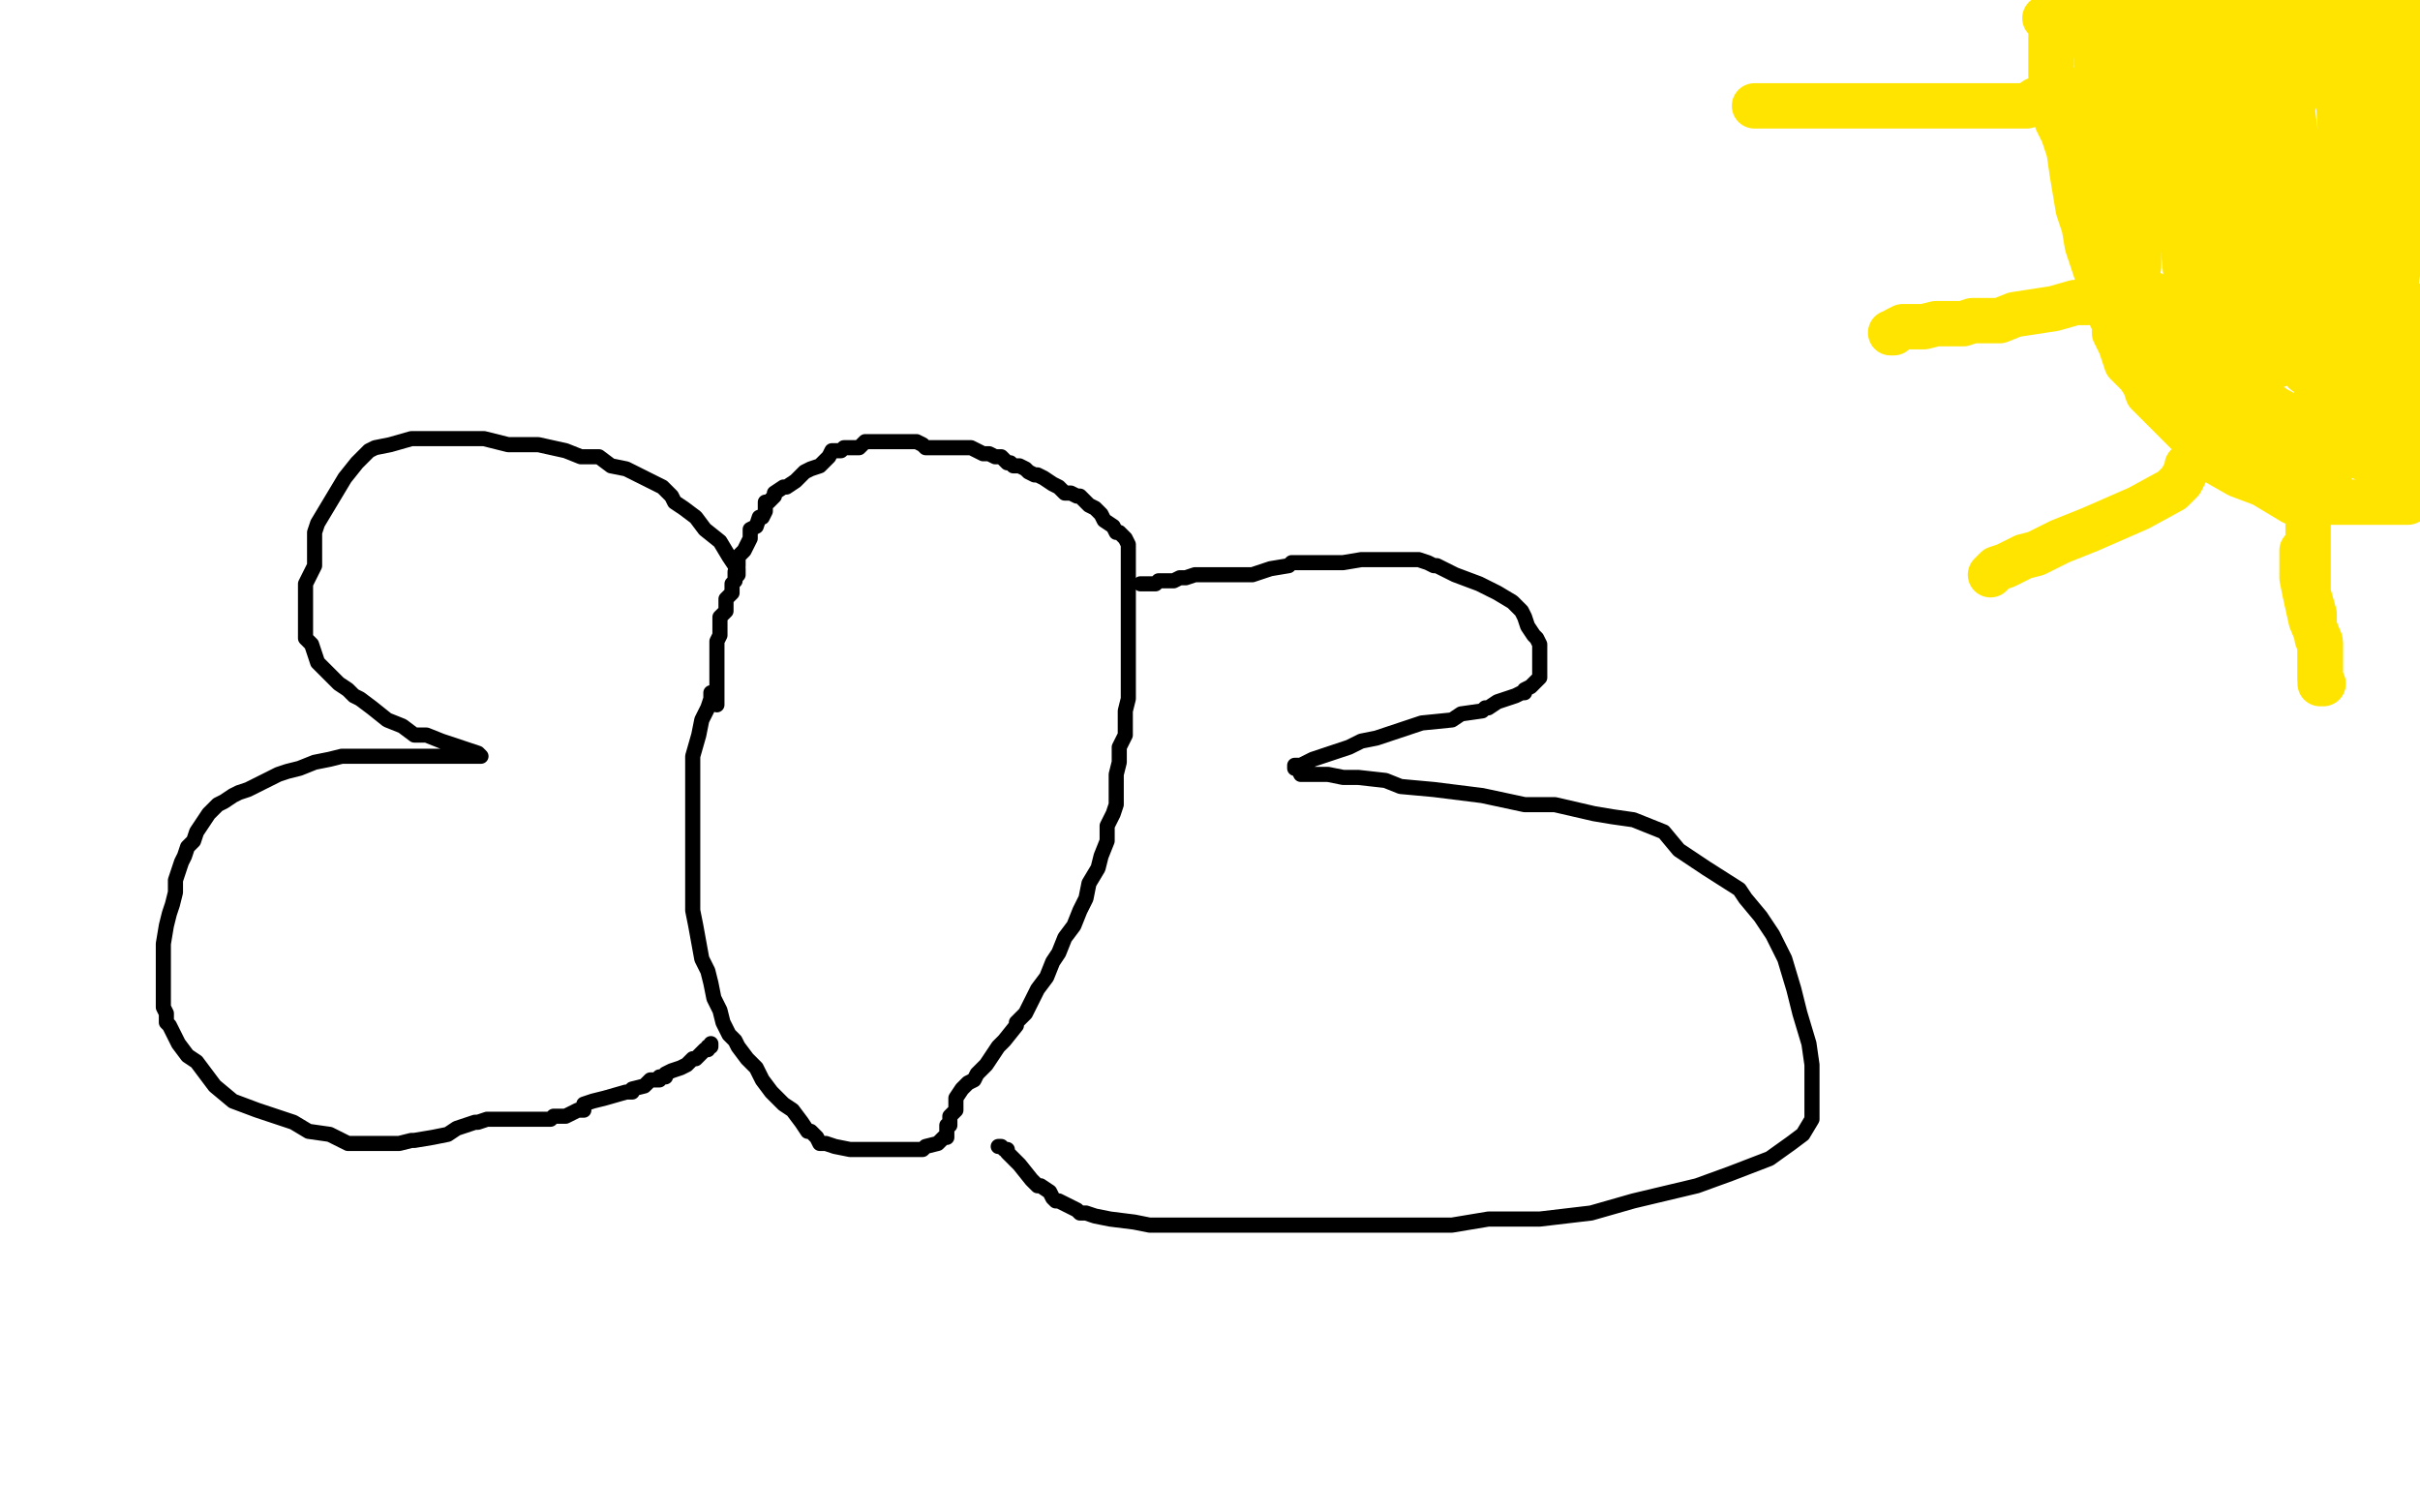 <?xml version="1.0" standalone="no"?>
<!DOCTYPE svg PUBLIC "-//W3C//DTD SVG 1.1//EN"
"http://www.w3.org/Graphics/SVG/1.1/DTD/svg11.dtd">

<svg width="800" height="500" version="1.1" xmlns="http://www.w3.org/2000/svg" xmlns:xlink="http://www.w3.org/1999/xlink" style="stroke-antialiasing: false"><desc>This SVG has been created on https://colorillo.com/</desc><rect x='0' y='0' width='800' height='500' style='fill: rgb(255,255,255); stroke-width:0' /><polyline points="678,12 678,13 678,15 678,17 678,25 679,30 680,35 680,40 682,44 684,50 685,57 686,63 687,69 689,75 690,81 692,87 694,93 696,101 699,107 699,110 701,114 703,120 707,124 709,127 710,130 714,134 717,137 723,143 725,145 729,149 733,153 740,157 748,160 758,166 759,166 761,166 762,166 763,166 765,166 772,166 780,166 785,166 787,166 788,166 789,166 790,166 791,166 792,166 793,166 794,166 795,166 796,166" style="fill: none; stroke: #ffe400; stroke-width: 15; stroke-linejoin: round; stroke-linecap: round; stroke-antialiasing: false; stroke-antialias: 0; opacity: 1.0"/>
<polyline points="676,6 678,7 678,7" style="fill: none; stroke: #ffe400; stroke-width: 15; stroke-linejoin: round; stroke-linecap: round; stroke-antialiasing: false; stroke-antialias: 0; opacity: 1.0"/>
<polyline points="675,33 674,33 674,33 673,33 673,33 670,35 670,35 662,35 662,35 639,35 639,35 611,35 611,35 599,35 588,35 584,35 581,35 580,35" style="fill: none; stroke: #ffe400; stroke-width: 15; stroke-linejoin: round; stroke-linecap: round; stroke-antialiasing: false; stroke-antialias: 0; opacity: 1.0"/>
<polyline points="695,96 694,97 694,97 691,98 691,98 691,99 691,99 690,100 690,100 686,100 686,100 679,102 679,102 666,104 661,106 656,106 652,106 649,107 646,107 645,107 644,107 640,107 636,108 635,108 633,108 630,108 629,108 627,109 626,110 625,110" style="fill: none; stroke: #ffe400; stroke-width: 15; stroke-linejoin: round; stroke-linecap: round; stroke-antialiasing: false; stroke-antialias: 0; opacity: 1.0"/>
<polyline points="723,154 723,155 723,155 722,157 722,157 721,159 721,159 718,162 718,162 707,168 707,168 691,175 691,175 681,179 681,179 673,183 669,184 667,185 665,186 663,187 660,188 659,189 658,190" style="fill: none; stroke: #ffe400; stroke-width: 15; stroke-linejoin: round; stroke-linecap: round; stroke-antialiasing: false; stroke-antialias: 0; opacity: 1.0"/>
<polyline points="761,182 761,183 761,183 761,186 761,186 761,191 761,191 762,196 762,196 764,205 764,205 767,212 767,212 767,215 767,215 767,216 767,218 767,222 767,225 767,226 768,226" style="fill: none; stroke: #ffe400; stroke-width: 15; stroke-linejoin: round; stroke-linecap: round; stroke-antialiasing: false; stroke-antialias: 0; opacity: 1.0"/>
<polyline points="758,61 758,62 758,62 758,68 758,68 759,78 759,78 758,83 758,83 758,88 758,88 758,94 758,94 758,101 758,101 758,105 758,106 758,104 758,98 758,96 754,84 747,70 743,58 738,48 737,43 733,39 732,37 731,37 729,37 727,38 718,53 712,68 707,82 707,87 707,88 707,87 707,84 707,80 707,66 705,56 701,49 701,48 701,47 701,45 701,41 701,34 701,28 701,24 700,21 700,20 699,20 698,20 697,20 696,20 695,21 693,24 693,25 692,26 692,27 692,29 692,32 692,36 692,39 692,40 693,42 693,44 695,47 695,49 698,54 698,56 699,59 699,60 701,63 702,65 702,66 702,68 702,71 702,75 702,77 703,79 703,81 703,82 703,81 703,78 702,72 701,67 700,61 700,57 698,50 698,49 698,46 698,41 697,38 696,37 696,36 695,33 695,32 694,29 694,27 694,24 693,21 693,20 693,18 693,17 691,14 691,12 691,11 691,10 691,9 691,8 691,7 691,6 691,5 692,4 693,4 696,4 697,4 698,4 699,4 704,4 710,4 712,4 714,4 715,4 718,4 726,4 734,4 741,4 742,4 750,4 757,4 761,4 762,4 763,4 764,4 772,4 773,4 775,4 776,4 778,4 779,4 783,4 787,5 788,5 790,5 791,5 792,5 793,5 794,5 795,5 796,5 797,5 798,5 799,5" style="fill: none; stroke: #ffe400; stroke-width: 15; stroke-linejoin: round; stroke-linecap: round; stroke-antialiasing: false; stroke-antialias: 0; opacity: 1.0"/>
<polyline points="786,14 787,14 787,14 787,15 787,15 787,18 787,18 788,24 788,24 788,30 788,30 788,35 788,37 788,40 788,46 788,52 788,60 791,68 791,76 791,79 791,87 791,95 791,106 791,114 791,119 791,123 791,124 791,126 791,129 791,133 791,141 791,145 791,147 791,148 791,149 791,150 790,147 790,113 790,100 793,55 797,33 798,18 798,13 798,9 798,13 798,36 798,50 798,56 798,59 798,62 798,63 798,62 798,53 798,47 798,41 798,43 798,46 793,87 790,109 790,146 790,150 790,152 790,153 790,150 790,147 790,143 789,140 789,138 788,137 787,136 788,137 788,139 789,141 790,141 791,141 792,141 793,141 795,139 796,137 798,129 799,107 799,105 799,104 799,103 798,102 798,101 798,101 797,101 797,101 796,101 796,101 796,104 796,104 796,109 796,109 796,111 796,111 796,114 796,114 796,116 796,120 796,125 796,127 796,128 796,131 796,133 796,135 796,136 796,138 796,140 796,143 797,144 797,146 797,147 797,150 798,152 798,153 799,154 799,155 799,156 799,157 799,158 798,158 797,158 794,158 784,153 775,148 763,141 752,135 748,132 745,130 739,125 734,117 730,111 727,105 726,100 724,95 723,87 723,79 723,71 723,67 722,65 722,64 721,64 721,67 721,74 724,105 726,120 726,129 729,134 731,139 733,141 733,140 733,134 733,121 733,111 733,102 732,93 730,90 729,88 728,88 726,92 724,98 722,103 721,106 721,107 720,109 719,109 718,109 718,107 718,106 716,103 716,101 715,100 714,100 713,99 712,98 711,97 710,97 709,96 709,98 711,104 714,109 716,112 716,113 718,116 719,117 721,120 721,121 724,125 726,128 729,132 731,135 733,137 734,138 735,139 735,140 736,140 739,142 748,146 760,151 764,153 765,156 766,156 767,158 769,159 770,159 770,157 770,152 770,148 766,130 764,111 763,96 761,64 759,46 757,30 756,22 755,19 754,20 754,25 754,53 754,68 754,79 755,83 755,82 755,75 755,71 754,68 753,70 751,84 750,103 749,115 749,119 749,117 749,110 744,74 744,45 744,21 744,9 743,7 743,8 741,15 741,29 739,42 737,53 736,54 735,54 733,52 732,48 730,44 728,41 727,40 726,40 720,40 712,40 710,40 709,38 709,36 709,34 709,31 709,28 709,26 708,25 707,23 704,21 703,21 702,21 701,20 700,19 699,18 696,15 694,12 692,11 692,10 692,9 691,9 691,8 690,6 687,2 686,0 689,8 690,8 693,8 696,9 697,9 699,9 699,9 700,10 700,10 705,12 705,12 712,13 712,13 716,13 716,13 717,13 717,13 718,13 719,13 720,13 721,13 721,14 721,16 721,19 721,21 721,24 721,27 721,31 721,32 721,31 722,29 728,24 735,20 738,17 739,17 739,18 739,19 738,26 737,40 737,46 736,61 734,69 734,71 734,70 732,62 728,49 727,46 727,45 726,44 725,44 722,44 718,45 710,48 707,49 706,50 706,49 707,49 709,49 710,49 711,48 713,48 715,55 723,68 727,78 730,84 732,88 733,90 733,91 734,91 735,90 736,87 736,83 736,81 738,80 739,76 740,64 749,35 749,30 749,26 751,25 753,19 753,18 754,16 755,19 755,29 755,37 755,42 756,42 757,38 759,32 759,25 759,20 759,19 760,19 761,19 763,19 764,20 767,24 767,26 768,27 769,27 770,26 770,24 770,20 770,15 770,13 770,12 770,13 770,16 771,27 773,32 774,48 776,61 779,71 779,73" style="fill: none; stroke: #ffe400; stroke-width: 15; stroke-linejoin: round; stroke-linecap: round; stroke-antialiasing: false; stroke-antialias: 0; opacity: 1.0"/>
<polyline points="780,74 780,73 780,73 780,70 780,70 780,62 780,62 776,51 776,51 775,44 775,44 775,40 775,40 775,37 775,37 775,35 775,34 775,32 775,33 775,42 773,51 772,57 770,63 768,72 764,81 764,88 764,90 765,90 765,87 767,80 767,70 768,61 771,55 772,52 773,51 773,50 773,49 774,52 774,73 774,84 774,114 776,130 777,137 777,140 777,139 777,132 777,120 777,112 776,98 775,93 775,89 775,87 775,93 775,111 775,122 775,125 777,124 778,119 783,111 783,106 783,98 783,95 783,94 783,92 783,87 783,79" style="fill: none; stroke: #ffe400; stroke-width: 15; stroke-linejoin: round; stroke-linecap: round; stroke-antialiasing: false; stroke-antialias: 0; opacity: 1.0"/>
<polyline points="783,59 783,47 783,47 783,38 783,38 783,34 783,32 783,31 783,28 783,27 783,25 783,23 781,19 778,17 775,16 771,15 755,15 746,15 737,15 732,15 729,15 726,15 725,16 725,20 726,33 727,46 730,58 732,68 734,81 738,100 743,111 746,116 748,120 748,121 750,121 752,121 755,120 757,118 762,121 762,123 762,122 762,118" style="fill: none; stroke: #ffe400; stroke-width: 15; stroke-linejoin: round; stroke-linecap: round; stroke-antialiasing: false; stroke-antialias: 0; opacity: 1.0"/>
<polyline points="763,168 763,170 763,170 763,171 763,171 763,179 763,179 763,184 763,184 763,186 763,186 763,187 763,187 763,188 763,189 763,196 765,203 765,204 765,205 765,207 766,210 766,211 767,213 767,215 767,216 767,217 767,219 767,220 767,221 767,222 767,224" style="fill: none; stroke: #ffe400; stroke-width: 15; stroke-linejoin: round; stroke-linecap: round; stroke-antialiasing: false; stroke-antialias: 0; opacity: 1.0"/>
<polyline points="236,229 235,229 235,229 235,231 235,231 234,234 234,234 232,238 232,238 231,243 231,243 229,250 229,250 229,255 229,255 229,262 229,264 229,266 229,268 229,271 229,274 229,277 229,280 229,283 229,287 229,291 229,295 229,301 230,306 232,317 234,321 235,325 236,330 238,334 239,338 240,340 241,342 243,344 244,346 247,350 250,353 252,357 255,361 256,362 257,363 259,365 262,367 265,371 267,374 268,374 269,375 270,376 271,378 273,378 276,379 281,380 283,380 285,380 288,380 293,380 298,380 302,380 303,380 304,380 305,380 306,379 310,378 311,377 312,376 313,376 313,375 313,374 313,372 314,372 314,371 314,369 316,367 316,366 316,364 316,363 318,360 320,358 322,357 323,355 326,352 328,349 330,346 332,344 336,339 336,338 339,335 341,331 343,327 346,323 348,318 350,315 352,310 355,306 357,301 359,297 360,292 363,287 364,283 366,278 366,273 368,269 369,266 369,263 369,259 369,256 370,252 370,247 372,243 372,240 372,235 373,231 373,227 373,224 373,221 373,218 373,215 373,211 373,208 373,205 373,203 373,198 373,197 373,193 373,191 373,187 373,186 373,184 373,182 373,180 372,178 370,176 369,176 368,174 365,172 364,170 363,169 362,168 360,167 357,164 356,164 354,163 352,163 350,161 348,160 345,158 343,157 342,157 340,156 339,155 337,154 335,154 334,153 333,153 331,151 329,151 327,150 325,150 321,148 319,148 317,148 312,148 311,148 309,148 308,148 306,148 305,147 303,146 302,146 301,146 299,146 297,146 294,146 290,146 286,146 284,148 282,148 280,148 279,148 278,149 277,149 275,149 274,151 271,154 268,155 266,156 264,158 263,159 260,161 259,161 256,163 256,164 255,165 254,166 253,166 253,168 253,169 252,171 251,171 250,174 248,175 248,177 248,178 247,180 246,182 244,184 244,186 244,187 243,189 243,190 243,192 242,193 242,196 240,198 240,199 240,202 238,204 238,206 238,208 238,210 237,212 237,213 237,214 237,215 237,216 237,217 237,218 237,219 237,220 237,222 237,223 237,224 237,225 237,226 237,228 237,229 237,230 237,232 237,233" style="fill: none; stroke: #000000; stroke-width: 5; stroke-linejoin: round; stroke-linecap: round; stroke-antialiasing: false; stroke-antialias: 0; opacity: 1.0"/>
<polyline points="244,190 244,188 244,188 243,187 243,187 241,184 241,184 238,179 238,179 233,175 233,175 230,171 230,171 226,168 226,168 223,166 222,164 219,161 213,158 207,155 202,154 198,151 192,151 187,149 178,147 173,147 168,147 164,146 160,145 158,145 157,145 150,145 144,145 136,145 129,147 124,148 122,149 120,151 118,153 114,158 111,163 108,168 105,173 104,176 104,178 104,183 104,187 101,193 101,197 101,201 101,204 101,207 101,208 101,211 103,213 105,219 108,222 112,226 115,228 117,230 119,231 123,234 128,238 133,240 137,243 138,243 141,243 146,245 155,248 158,249 159,250 158,250 155,250 149,250 144,250 138,250 130,250 121,250 117,250 113,250 109,251 104,252 99,254 95,255 92,256 86,259 82,261 79,262 77,263 74,265 72,266 71,267 69,269 67,272 65,275 64,278 62,280 61,283 60,285 58,291 58,295 57,299 56,302 55,306 54,312 54,315 54,317 54,320 54,324 54,327 54,330 54,333 55,335 55,338 56,339 58,343 59,345 62,349 65,351 68,355 71,359 77,364 85,367 97,371 102,374 109,375 113,377 115,378 116,378 117,378 118,378 122,378 127,378 132,378 136,377 137,377 143,376 148,375 151,373 154,372 157,371 158,371 161,370 167,370 174,370 179,370 182,370 183,369 185,369 187,369 189,368 191,367 193,367 193,365 196,364 200,363 207,361 209,361 209,360 213,359 215,357 218,357 218,356 220,356 220,355 222,354 225,353 227,352 229,350 230,350 231,349 232,348 233,347 234,347 234,346 235,346 235,345" style="fill: none; stroke: #000000; stroke-width: 5; stroke-linejoin: round; stroke-linecap: round; stroke-antialiasing: false; stroke-antialias: 0; opacity: 1.0"/>
<polyline points="377,193 379,193 379,193 380,193 380,193 382,193 382,193 383,192 383,192 385,192 385,192 386,192 386,192 388,192 390,191 392,191 395,190 398,190 406,190 414,190 420,188 426,187 427,186 430,186 434,186 439,186 444,186 450,185 453,185 454,185 461,185 465,185 469,185 472,186 474,187 475,187 481,190 489,193 495,196 500,199 502,201 503,202 504,204 505,207 507,210 508,211 509,213 509,214 509,215 509,216 509,217 509,220 509,222 509,224 507,226 506,227 504,228 504,229 503,229 501,230 495,232 492,234 491,234 490,235 483,236 480,238 470,239 464,241 461,242 455,244 450,245 446,247 443,248 440,249 434,251 430,253 428,253 428,254 429,254 430,256 432,256 434,256 439,256 444,257 449,257 458,258 463,260 474,261 490,263 504,266 514,266 527,269 533,270 540,271 550,275 555,281 564,287 575,294 577,297 582,303 586,309 590,317 593,327 595,335 598,345 599,352 599,358 599,370 596,375 592,378 585,383 572,388 561,392 540,397 526,401 509,403 492,403 480,405 476,405 470,405 460,405 453,405 430,405 418,405 409,405 399,405 393,405 389,405 385,405 380,405 375,404 367,403 362,402 359,401 357,401 356,400 352,398 350,397 349,397 348,396 347,394 344,392 343,392 342,391 341,390 337,385 335,383 333,381 333,380 332,380 331,379 330,379" style="fill: none; stroke: #000000; stroke-width: 5; stroke-linejoin: round; stroke-linecap: round; stroke-antialiasing: false; stroke-antialias: 0; opacity: 1.0"/>
</svg>
